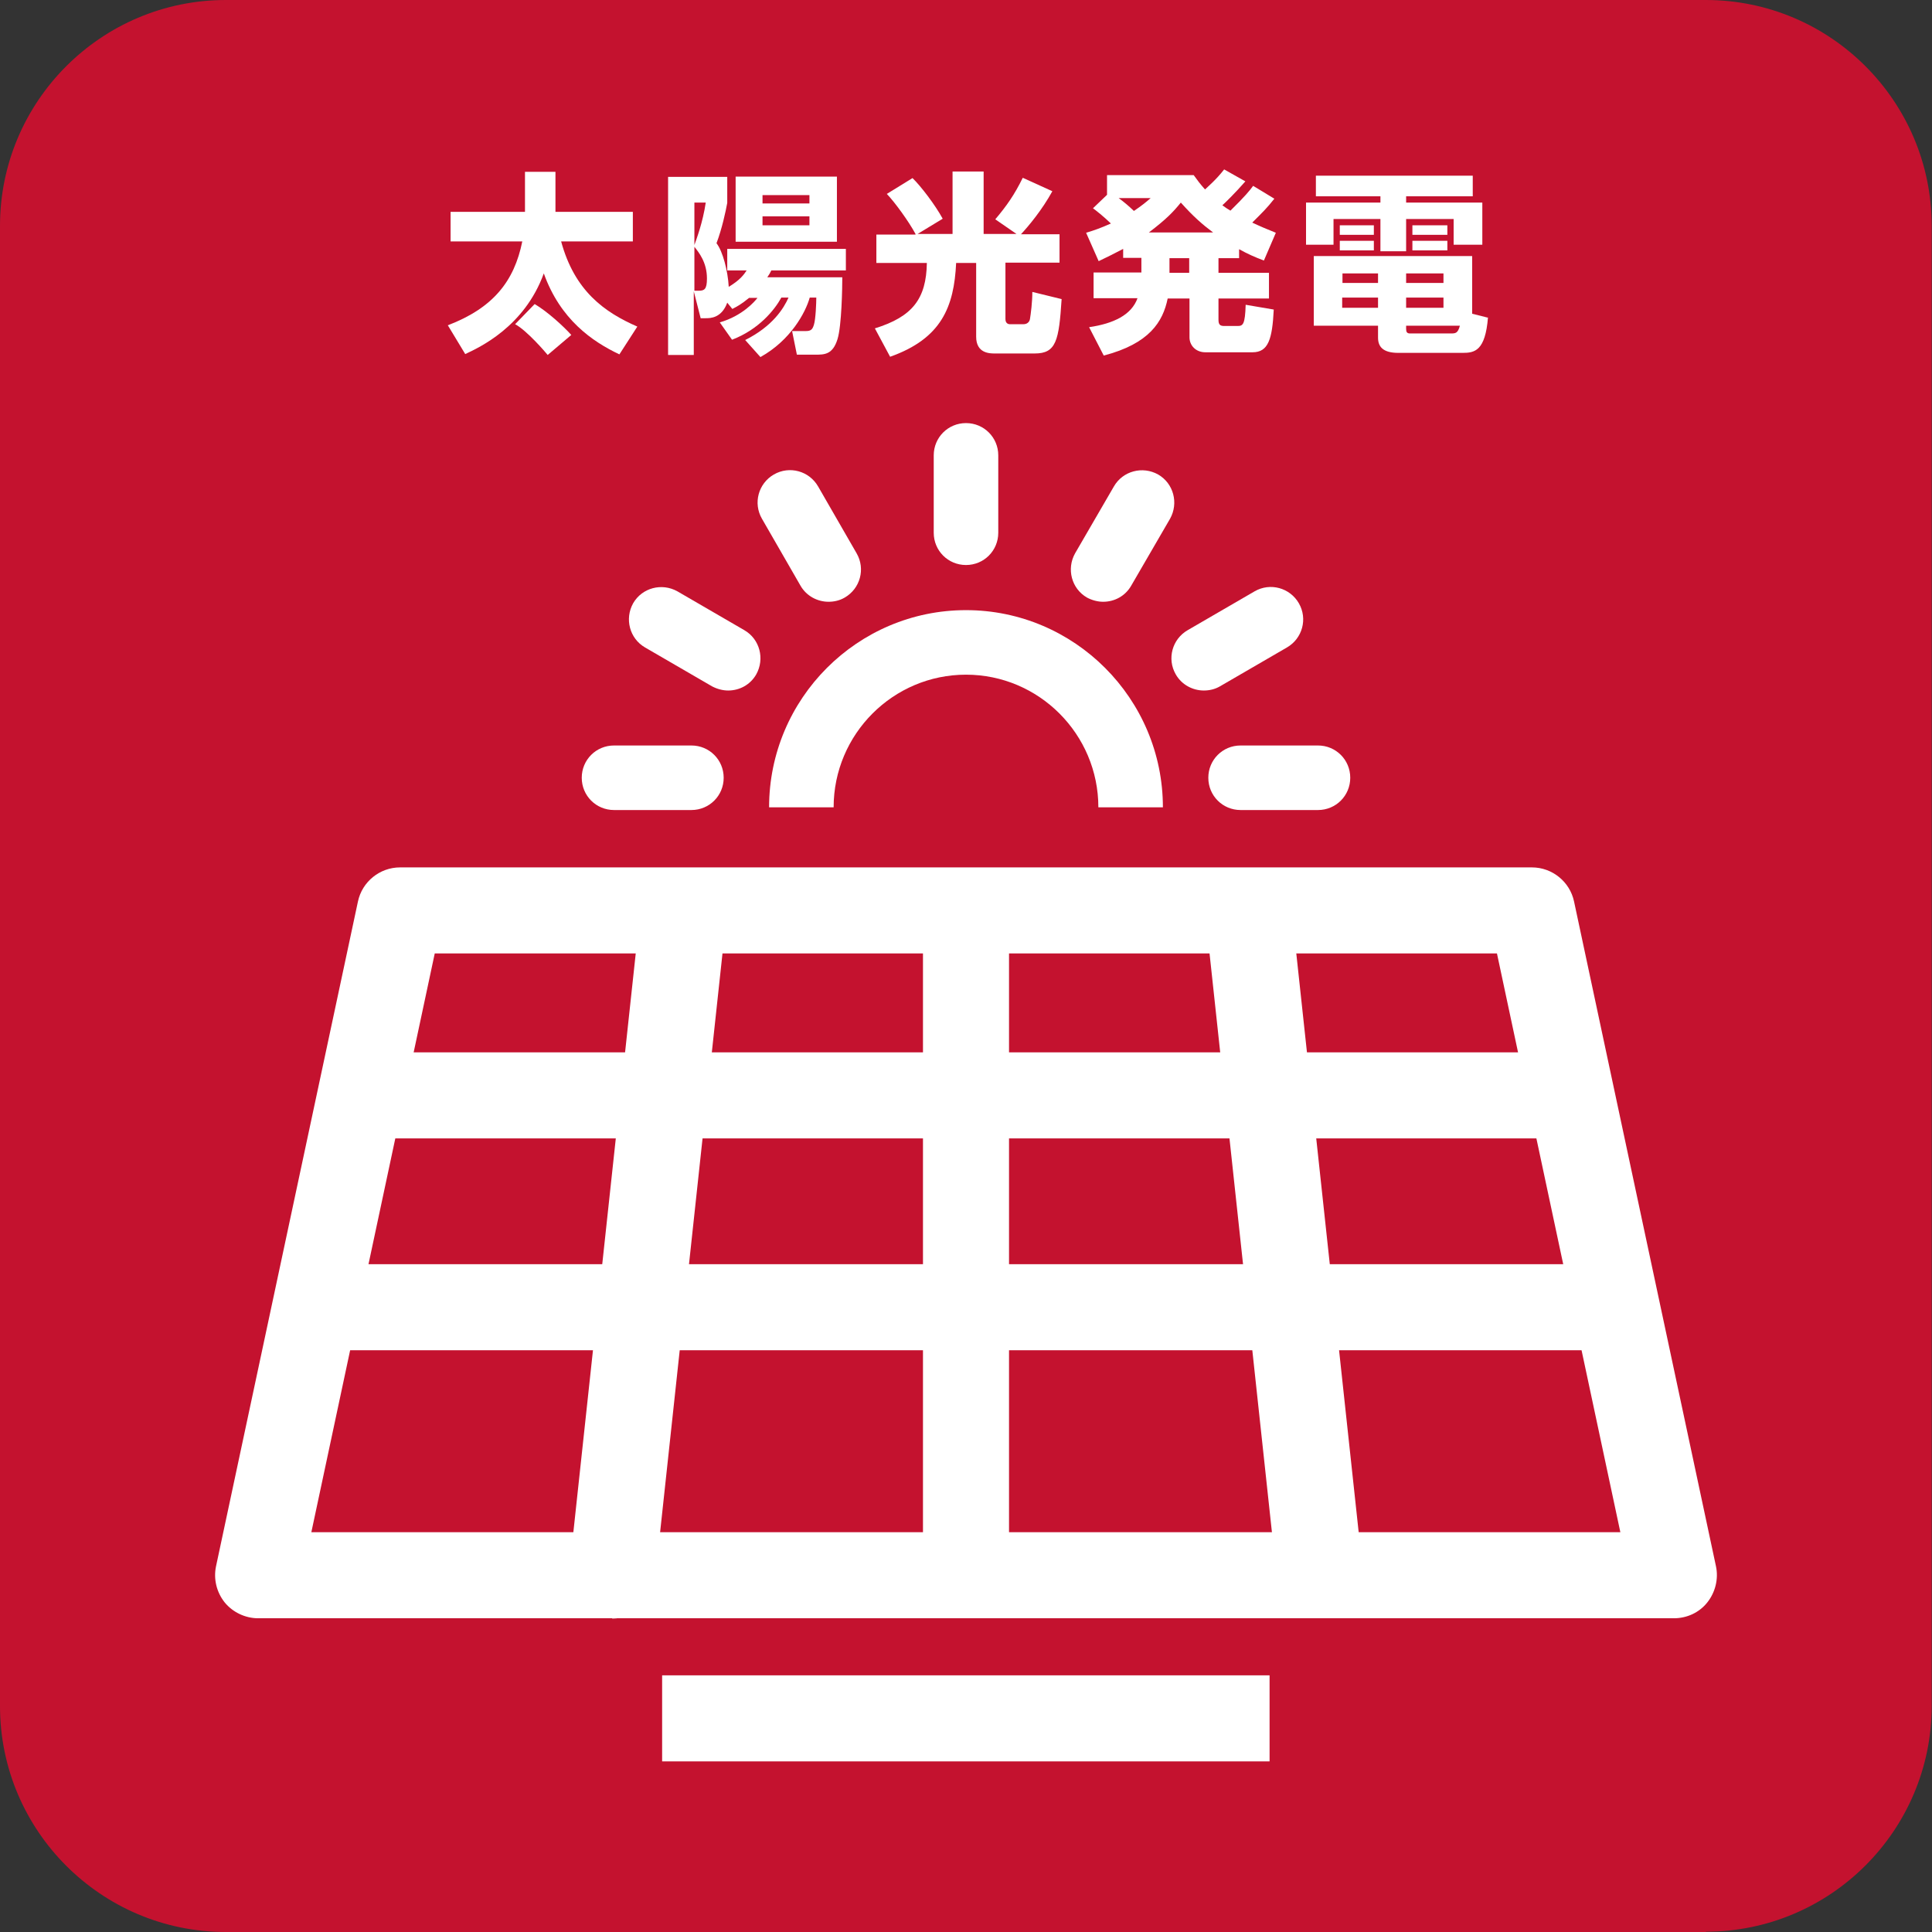 <?xml version="1.0" encoding="UTF-8"?>
<svg id="Layer_2" data-name="Layer 2" xmlns="http://www.w3.org/2000/svg" viewBox="0 0 64.66 64.66">
  <rect x="0" y="0" width="64.66" height="64.66" fill="#333333" stroke="none"/>
  <defs>
    <style>
      .cls-1 {
        fill: #c4122f;
      }

      .cls-1, .cls-2 {
        stroke-width: 0px;
      }

      .cls-2 {
        fill: #fff;
      }
    </style>
  </defs>
  <g id="_レイヤー_1" data-name="レイヤー 1">
    <g>
      <g>
        <g>
          <rect class="cls-1" x="1.44" y="1.44" width="61.78" height="61.78" rx="6.12" ry="6.12"/>
          <path class="cls-1" d="M57.1,64.66H7.56c-4.17,0-7.56-3.39-7.56-7.56V7.56C0,3.39,3.39,0,7.56,0h49.53c4.17,0,7.56,3.39,7.56,7.56v49.53c0,4.17-3.39,7.56-7.56,7.56ZM7.56,2.88c-2.58,0-4.68,2.1-4.68,4.68v49.53c0,2.58,2.1,4.68,4.68,4.68h49.53c2.58,0,4.68-2.1,4.68-4.68V7.56c0-2.58-2.1-4.68-4.68-4.68H7.56Z"/>
        </g>
        <g>
          <path class="cls-2" d="M14.98,10.89c1.52-.58,2.23-1.47,2.5-2.81h-2.4v-.99h2.49v-1.34h1.02v1.34h2.59v.99h-2.4c.45,1.66,1.45,2.37,2.55,2.85l-.6.93c-.91-.43-1.98-1.17-2.53-2.71-.65,1.79-2.16,2.48-2.63,2.7l-.58-.96ZM17.9,10.18c.41.24.95.73,1.22,1.03l-.79.67c-.08-.1-.7-.82-1.09-1.03l.65-.67Z"/>
          <path class="cls-2" d="M25.82,9.04c-.05.1-.07.14-.14.24h2.51c0,.33-.02,1.62-.16,2.07-.16.52-.44.52-.74.52h-.62l-.16-.79h.45c.18,0,.23-.05.28-.21.06-.19.08-.74.08-.91h-.22c-.14.5-.64,1.43-1.65,1.99l-.51-.57c.92-.46,1.29-1.06,1.45-1.42h-.24c-.23.42-.76,1.07-1.65,1.41l-.41-.58c.76-.22,1.18-.71,1.26-.82h-.28c-.28.23-.41.29-.56.37l-.17-.21c-.19.52-.57.52-.72.52h-.17l-.23-.9v2.13h-.86v-5.96h1.98v.87c-.05.28-.18.88-.36,1.35.21.27.38.92.41,1.46.38-.23.5-.4.6-.55h-.65v-.72h3.97v.72h-2.51ZM23.24,6.78v1.42c.07-.2.28-.75.38-1.42h-.38ZM23.24,8.25v1.48h.14c.19,0,.28-.04.28-.41,0-.54-.27-.87-.42-1.06ZM24.62,8.09v-2.18h3.39v2.18h-3.39ZM27.09,6.53h-1.57v.28h1.57v-.28ZM27.09,7.24h-1.57v.3h1.57v-.3Z"/>
          <path class="cls-2" d="M30.64,7.83c-.22-.41-.69-1.06-.96-1.34l.86-.53c.28.27.76.9,1.01,1.36l-.84.51h1.17v-2.09h1.04v2.09h1.1l-.71-.49c.38-.45.64-.82.92-1.39l.99.45c-.34.62-.79,1.16-1.05,1.44h1.29v.95h-1.81v1.89c0,.16.12.17.14.17h.47c.1,0,.19-.06.21-.17.03-.18.08-.57.08-.91l.98.24c-.09,1.39-.18,1.82-.9,1.82h-1.34c-.16,0-.62,0-.62-.56v-2.47h-.67c-.07,1.47-.49,2.53-2.21,3.14l-.51-.95c1.26-.39,1.72-.99,1.74-2.19h-1.69v-.95h1.31Z"/>
          <path class="cls-2" d="M41.47,8.64h-.69v.49h1.69v.86h-1.69v.71c0,.16.05.21.19.21h.45c.18,0,.25-.05.27-.71l.94.16c-.05.99-.18,1.43-.71,1.43h-1.58c-.32,0-.53-.23-.53-.5v-1.3h-.73c-.16.78-.61,1.51-2.14,1.91l-.49-.95c.82-.12,1.42-.41,1.62-.97h-1.47v-.86h1.6v-.49h-.61v-.3c-.36.19-.55.28-.82.41l-.42-.95c.3-.09.49-.16.83-.31-.25-.24-.49-.43-.6-.51l.47-.45v-.66h2.9c.13.18.21.29.38.48.07-.07.37-.32.64-.67l.71.4c-.34.39-.71.75-.77.8.12.09.14.1.27.18.49-.48.66-.69.76-.83l.71.43c-.25.32-.41.47-.74.8.32.15.47.21.79.34l-.4.93c-.34-.13-.54-.22-.83-.38v.29ZM37.44,6.63c.19.14.32.25.51.43.28-.19.4-.29.56-.43h-1.06ZM40.6,7.78c-.36-.27-.66-.53-1.08-1-.25.31-.49.56-1.07,1h2.15ZM39.8,8.64h-.66v.49h.66v-.49Z"/>
          <path class="cls-2" d="M49.28,6.57h-2.22v.21h2.55v1.41h-.96v-.86h-1.59v1.08h-.86v-1.08h-1.57v.86h-.92v-1.41h2.49v-.21h-2.16v-.69h5.25v.69ZM49.8,10.62c-.09,1.13-.45,1.19-.85,1.19h-2.15c-.52,0-.68-.21-.68-.51v-.4h-2.15v-2.33h5.3v1.93l.52.13ZM45.98,7.54v.32h-1.14v-.32h1.14ZM45.98,8.06v.32h-1.14v-.32h1.14ZM46.12,9.96h-1.2v.34h1.2v-.34ZM46.12,9.15h-1.19v.32h1.19v-.32ZM48.31,9.15h-1.25v.32h1.25v-.32ZM48.31,9.96h-1.25v.34h1.25v-.34ZM48.55,11.16c.16,0,.24,0,.31-.26h-1.8v.11c0,.1.03.15.13.15h1.36ZM48.44,7.54v.32h-1.17v-.32h1.17ZM48.44,8.06v.32h-1.17v-.32h1.17Z"/>
        </g>
        <path class="cls-2" d="M56.01,54.16H8.64c-.43,0-.85-.2-1.12-.53-.27-.34-.38-.78-.29-1.21l4.75-22.25c.14-.66.73-1.14,1.41-1.14h37.88c.68,0,1.27.48,1.41,1.14l4.75,22.25c.09.42-.02.87-.29,1.21-.27.34-.68.53-1.12.53ZM10.42,51.28h43.81l-4.13-19.37H14.55l-4.13,19.37Z"/>
      </g>
      <rect class="cls-2" x="22.16" y="56.07" width="20.33" height="2.88"/>
      <rect class="cls-2" x="9.93" y="42.31" width="44.61" height="2.88"/>
      <rect class="cls-2" x="11.32" y="35.22" width="41.83" height="2.88"/>
      <g>
        <path class="cls-2" d="M44.17,54.16c-.73,0-1.35-.55-1.43-1.29l-2.37-21.99c-.09-.79.49-1.5,1.28-1.59.78-.08,1.5.49,1.59,1.28l2.37,21.99c.09.79-.49,1.5-1.28,1.59-.05,0-.1,0-.16,0Z"/>
        <path class="cls-2" d="M32.33,54.16c-.8,0-1.44-.64-1.44-1.44v-21.99c0-.8.64-1.44,1.44-1.44s1.44.64,1.44,1.44v21.99c0,.8-.64,1.44-1.44,1.44Z"/>
        <path class="cls-2" d="M20.49,54.16c-.05,0-.1,0-.16,0-.79-.09-1.36-.8-1.28-1.59l2.37-21.99c.09-.79.79-1.36,1.59-1.28.79.09,1.36.8,1.28,1.59l-2.37,21.99c-.08.74-.7,1.29-1.43,1.29Z"/>
      </g>
      <path class="cls-2" d="M38.92,27.02h-2.16c0-2.45-1.99-4.44-4.43-4.44s-4.43,1.99-4.43,4.44h-2.16c0-3.64,2.96-6.6,6.59-6.6s6.59,2.96,6.59,6.6Z"/>
      <path class="cls-2" d="M32.33,18.91c-.6,0-1.08-.48-1.08-1.08v-2.59c0-.6.48-1.08,1.08-1.08s1.08.48,1.08,1.08v2.59c0,.6-.48,1.08-1.08,1.08Z"/>
      <path class="cls-2" d="M27.73,20.14c-.37,0-.74-.19-.94-.54l-1.29-2.24c-.3-.52-.12-1.18.4-1.48.52-.3,1.18-.12,1.48.4l1.29,2.24c.3.52.12,1.18-.4,1.48-.17.1-.36.14-.54.14Z"/>
      <path class="cls-2" d="M24.37,23.11c-.18,0-.37-.05-.54-.14l-2.24-1.3c-.52-.3-.69-.96-.4-1.48.3-.52.96-.69,1.48-.4l2.24,1.3c.52.3.69.96.4,1.48-.2.35-.56.54-.94.54Z"/>
      <path class="cls-2" d="M23.14,27.11h-2.59c-.6,0-1.08-.48-1.08-1.08s.48-1.08,1.08-1.08h2.59c.6,0,1.08.48,1.08,1.08s-.48,1.08-1.08,1.08Z"/>
      <path class="cls-2" d="M44.11,27.11h-2.59c-.6,0-1.08-.48-1.08-1.08s.48-1.08,1.08-1.08h2.59c.6,0,1.08.48,1.08,1.08s-.48,1.08-1.08,1.08Z"/>
      <path class="cls-2" d="M40.29,23.11c-.37,0-.74-.19-.94-.54-.3-.52-.12-1.18.4-1.48l2.24-1.3c.52-.3,1.18-.12,1.48.4.3.52.12,1.18-.4,1.48l-2.24,1.3c-.17.1-.36.14-.54.14Z"/>
      <path class="cls-2" d="M36.92,20.14c-.18,0-.37-.05-.54-.14-.52-.3-.69-.96-.4-1.48l1.3-2.24c.3-.52.96-.69,1.48-.4.52.3.69.96.4,1.48l-1.3,2.24c-.2.35-.56.54-.94.54Z"/>
    </g>
  </g>
</svg>